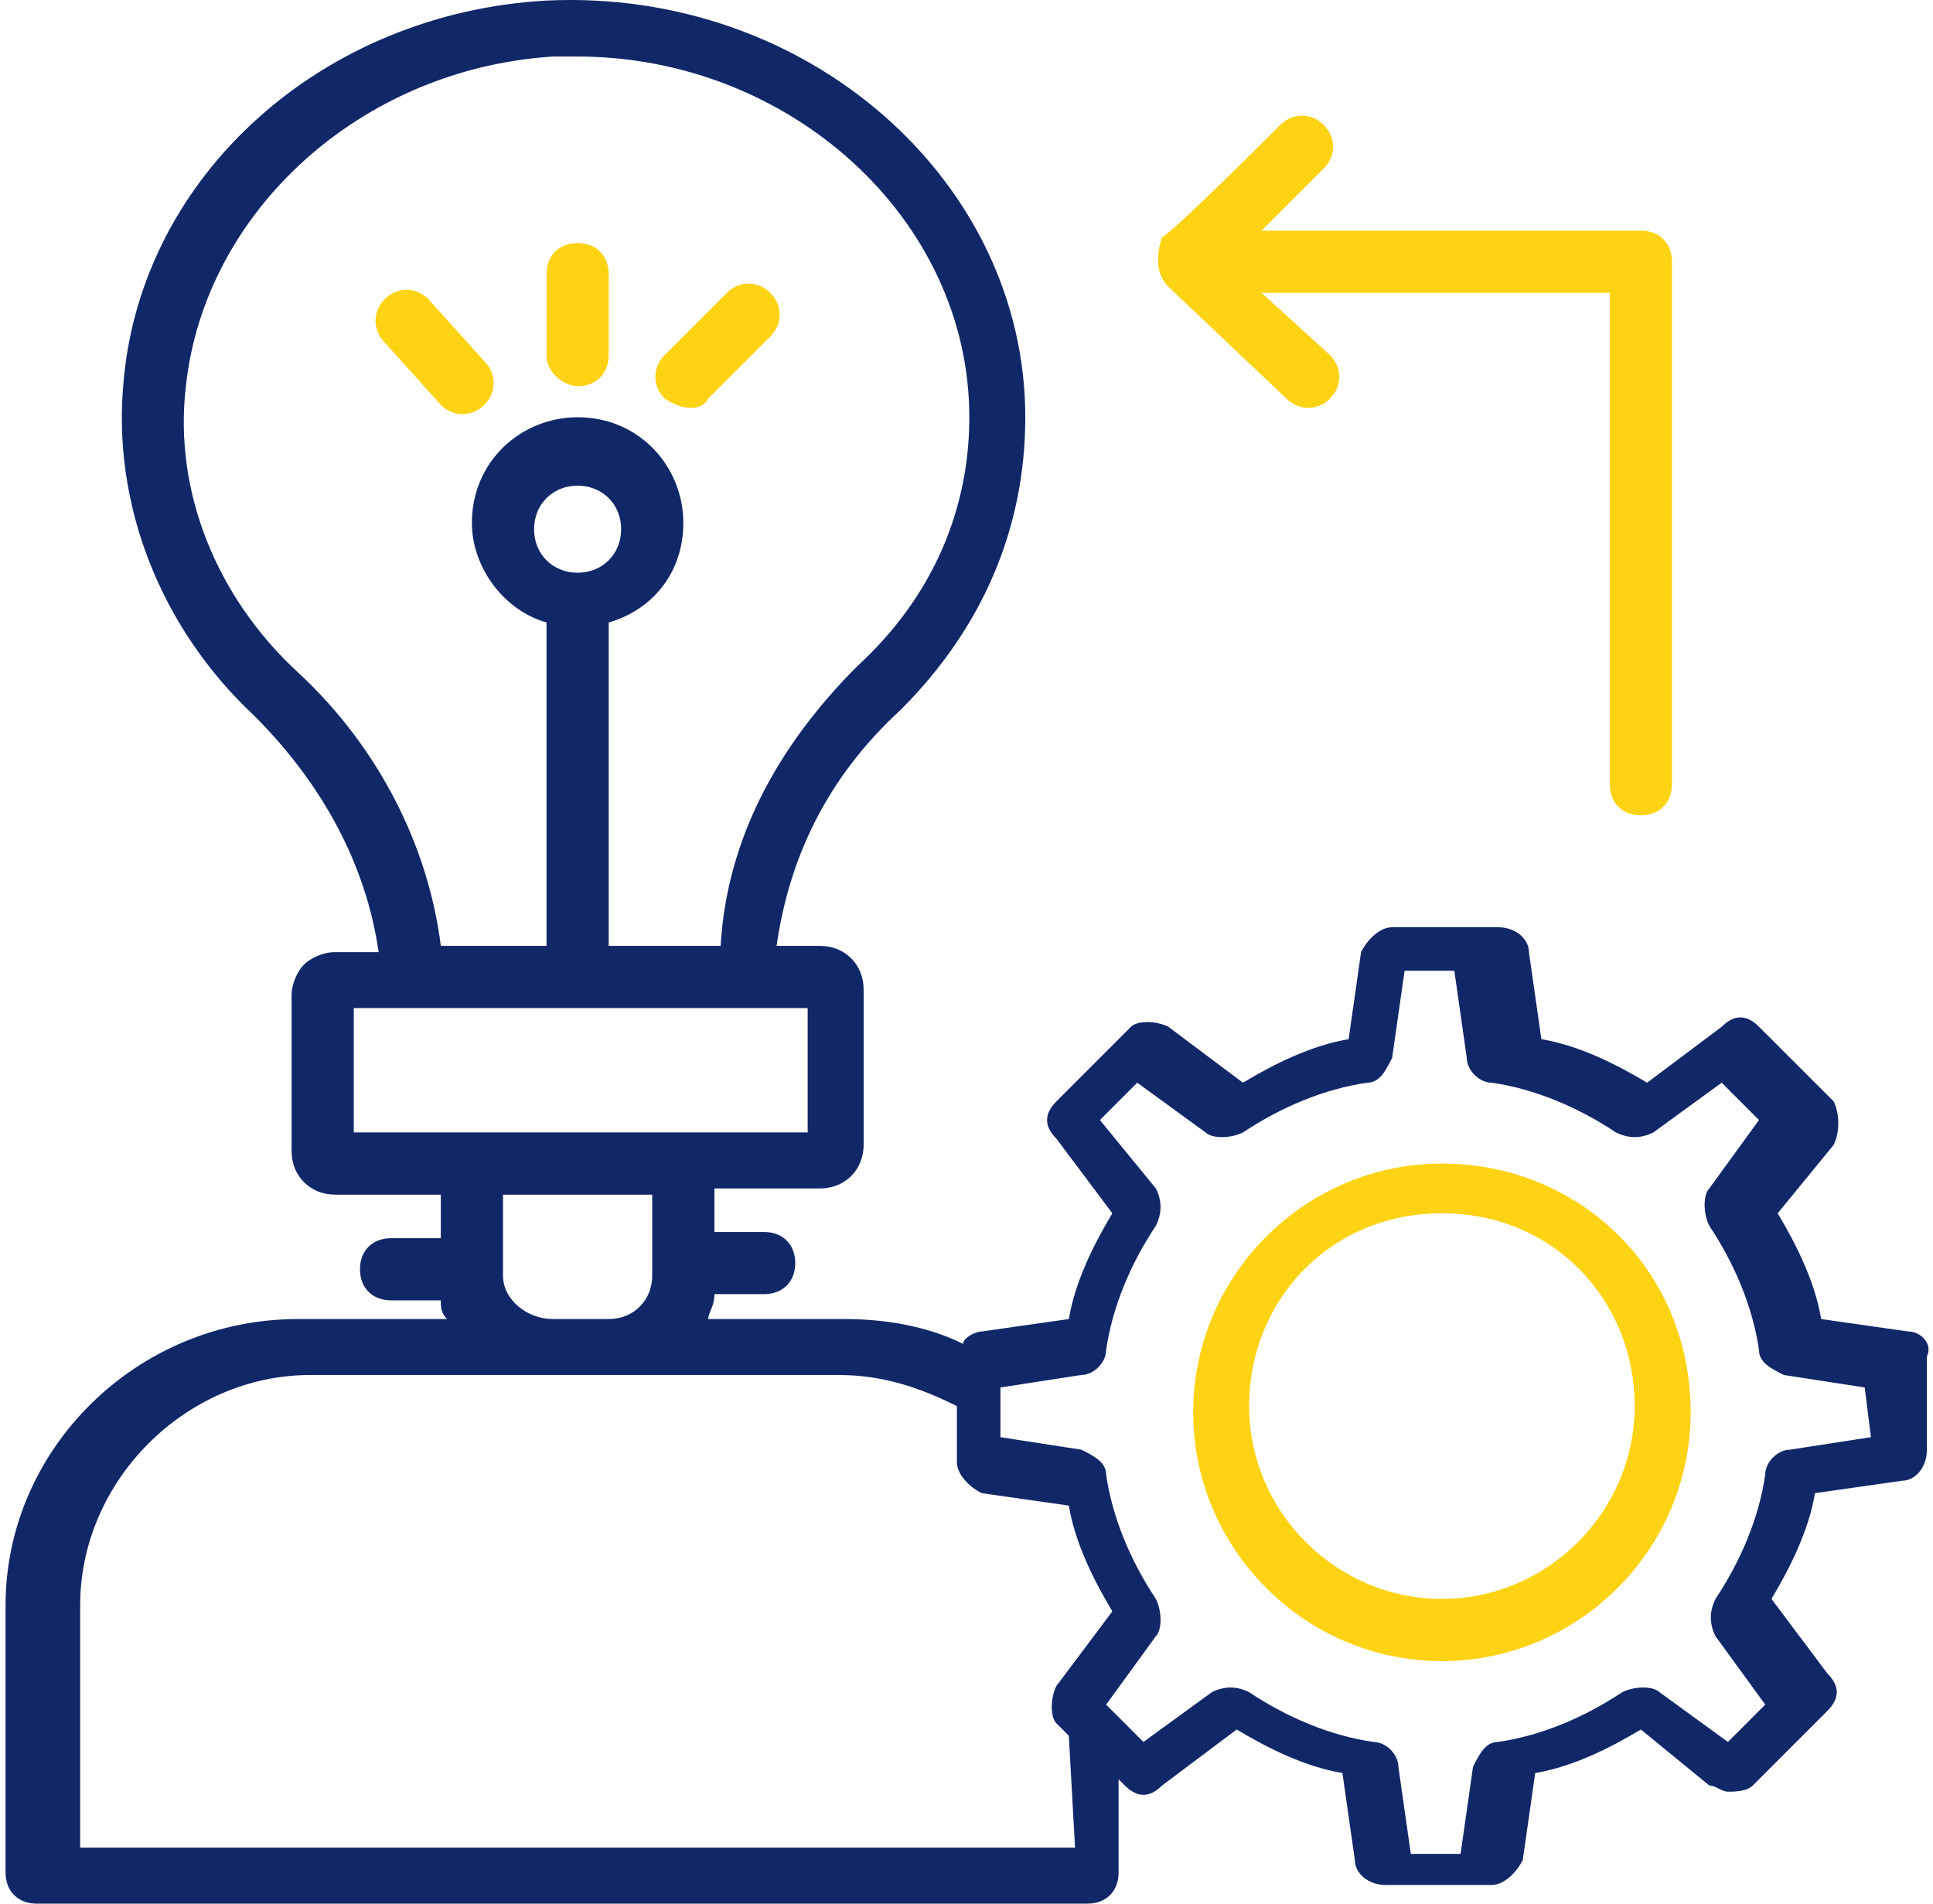 <svg width="65" height="64" viewBox="0 0 65 64" fill="none" xmlns="http://www.w3.org/2000/svg">
<path d="M62.913 48.318L60.195 48.737C59.777 48.737 59.359 49.155 59.359 49.573C59.15 51.037 58.522 52.5 57.686 53.755C57.477 54.173 57.477 54.591 57.686 55.009L59.359 57.309L58.104 58.564L55.804 56.891C55.595 56.682 54.968 56.682 54.55 56.891C53.295 57.727 51.831 58.355 50.368 58.564C49.95 58.564 49.741 58.982 49.532 59.4L49.114 62.327H47.441L47.023 59.4C47.023 58.982 46.604 58.564 46.186 58.564C44.722 58.355 43.259 57.727 42.004 56.891C41.586 56.682 41.168 56.682 40.75 56.891L38.45 58.564L37.195 57.309L38.868 55.009C39.077 54.8 39.077 54.173 38.868 53.755C38.032 52.5 37.404 51.037 37.195 49.573C37.195 49.155 36.777 48.946 36.359 48.737L33.641 48.318V46.646L36.359 46.227C36.777 46.227 37.195 45.809 37.195 45.391C37.404 43.928 38.032 42.464 38.868 41.209C39.077 40.791 39.077 40.373 38.868 39.955L36.986 37.655L38.241 36.4L40.541 38.073C40.75 38.282 41.377 38.282 41.796 38.073C43.05 37.237 44.514 36.609 45.977 36.4C46.395 36.4 46.604 35.982 46.813 35.564L47.231 32.637H48.904L49.322 35.564C49.322 35.982 49.741 36.4 50.159 36.4C51.623 36.609 53.086 37.237 54.341 38.073C54.759 38.282 55.177 38.282 55.595 38.073L57.895 36.4L59.149 37.655L57.477 39.955C57.268 40.164 57.268 40.791 57.477 41.209C58.313 42.464 58.94 43.928 59.149 45.391C59.149 45.809 59.568 46.018 59.986 46.227L62.704 46.646L62.913 48.318ZM36.15 62.118H2.696V53.964C2.696 49.782 6.251 46.227 10.432 46.227H28.205C29.669 46.227 30.923 46.646 32.177 47.273V49.155C32.177 49.573 32.595 49.991 33.014 50.2L35.941 50.618C36.15 51.873 36.777 53.127 37.404 54.173L35.523 56.682C35.314 57.1 35.314 57.727 35.523 57.937L35.941 58.355L36.15 62.118ZM16.914 42.882V40.164H21.932V42.882C21.932 43.718 21.305 44.346 20.468 44.346H18.587C17.75 44.346 16.914 43.718 16.914 42.882ZM11.896 33.891C18.169 33.891 19.632 33.891 27.159 33.891V38.073C9.178 38.073 22.977 38.073 11.896 38.073V33.891ZM19.423 19.255C18.586 19.255 17.959 18.628 17.959 17.792C17.959 16.955 18.586 16.328 19.423 16.328C20.259 16.328 20.887 16.955 20.887 17.792C20.887 18.628 20.259 19.255 19.423 19.255ZM10.014 22.601C7.296 20.092 5.832 16.537 6.251 12.983C6.878 7.128 12.105 2.319 18.587 1.901H19.423C26.532 1.901 32.595 7.337 32.595 14.028C32.595 17.164 31.341 20.092 28.832 22.392C26.114 25.11 24.441 28.246 24.232 31.8H20.468V20.928C21.932 20.51 22.978 19.255 22.978 17.582C22.978 15.701 21.514 14.028 19.423 14.028C17.541 14.028 15.868 15.492 15.868 17.582C15.868 19.046 16.914 20.51 18.377 20.928V31.8H14.823C14.405 28.455 12.732 25.11 10.014 22.601ZM64.168 44.764L61.24 44.346C61.031 43.091 60.404 41.837 59.777 40.791L61.659 38.491C61.868 38.073 61.868 37.446 61.659 37.028L59.149 34.519C58.731 34.1 58.313 34.1 57.895 34.519L55.386 36.4C54.341 35.773 53.086 35.146 51.831 34.937L51.413 32.01C51.413 31.591 50.995 31.173 50.368 31.173H46.813C46.395 31.173 45.977 31.591 45.768 32.01L45.35 34.937C44.095 35.146 42.841 35.773 41.796 36.4L39.286 34.519C38.868 34.31 38.241 34.31 38.032 34.519L35.523 37.028C35.105 37.446 35.105 37.864 35.523 38.282L37.404 40.791C36.777 41.837 36.15 43.091 35.941 44.346L33.014 44.764C32.804 44.764 32.387 44.973 32.387 45.182C31.132 44.555 29.668 44.346 28.414 44.346H23.814C23.814 44.137 24.023 43.928 24.023 43.509H25.695C26.323 43.509 26.741 43.091 26.741 42.464C26.741 41.837 26.323 41.419 25.695 41.419H24.023V39.955H27.578C28.414 39.955 29.041 39.328 29.041 38.491V33.264C29.041 32.428 28.414 31.8 27.578 31.8H26.114C26.532 28.873 27.787 26.155 30.296 23.855C33.014 21.137 34.477 17.792 34.477 14.028C34.477 6.083 27.159 -0.399 18.377 0.019C10.85 0.437 4.787 5.874 4.16 12.774C3.742 16.955 5.414 21.137 8.55 24.064C10.85 26.364 12.314 29.082 12.732 32.01H11.268C10.85 32.01 10.432 32.219 10.223 32.428C10.014 32.637 9.805 33.055 9.805 33.473V38.7C9.805 39.537 10.432 40.164 11.268 40.164H14.823V41.628H13.15C12.523 41.628 12.105 42.046 12.105 42.673C12.105 43.3 12.523 43.718 13.15 43.718H14.823C14.823 43.928 14.823 44.137 15.032 44.346H10.014C4.578 44.346 0.187 48.737 0.187 53.964V62.955C0.187 63.582 0.605 64 1.232 64H36.568C37.196 64 37.614 63.582 37.614 62.955V59.818L37.823 60.027C38.241 60.446 38.659 60.446 39.077 60.027L41.586 58.146C42.632 58.773 43.886 59.4 45.141 59.609L45.559 62.536C45.559 62.955 45.977 63.373 46.604 63.373H50.159C50.577 63.373 50.995 62.955 51.205 62.536L51.623 59.609C52.877 59.4 54.132 58.773 55.177 58.146L57.477 60.027C57.686 60.027 57.895 60.236 58.104 60.236C58.313 60.236 58.732 60.236 58.941 60.027L61.45 57.518C61.868 57.1 61.868 56.682 61.45 56.264L59.568 53.755C60.195 52.709 60.822 51.455 61.032 50.2L63.959 49.782C64.377 49.782 64.795 49.364 64.795 48.737V45.6C65.004 45.182 64.586 44.764 64.168 44.764Z" fill="#112868"/>
<path d="M48.486 53.755C44.932 53.755 42.004 50.827 42.004 47.273C42.004 43.718 44.723 40.791 48.486 40.791C52.25 40.791 54.968 43.718 54.968 47.273C54.968 50.827 52.041 53.755 48.486 53.755ZM48.486 39.119C43.886 39.119 40.123 42.882 40.123 47.482C40.123 52.082 43.886 55.846 48.486 55.846C53.086 55.846 56.85 52.082 56.85 47.482C56.85 42.673 53.086 39.119 48.486 39.119Z" fill="#FED314"/>
<path d="M19.423 12.983C20.05 12.983 20.468 12.564 20.468 11.937V9.219C20.468 8.592 20.05 8.173 19.423 8.173C18.796 8.173 18.377 8.592 18.377 9.219V11.937C18.377 12.564 19.005 12.983 19.423 12.983Z" fill="#FED314"/>
<path d="M23.814 13.401L25.905 11.31C26.323 10.892 26.323 10.264 25.905 9.846C25.487 9.428 24.86 9.428 24.441 9.846L22.351 11.937C21.932 12.355 21.932 12.982 22.351 13.401C22.978 13.819 23.605 13.819 23.814 13.401Z" fill="#FED314"/>
<path d="M16.287 12.146L14.405 10.055C13.987 9.637 13.36 9.637 12.941 10.055C12.523 10.473 12.523 11.101 12.941 11.519L14.823 13.61C15.241 14.028 15.868 14.028 16.287 13.61C16.705 13.192 16.705 12.564 16.287 12.146Z" fill="#FED314"/>
<path d="M39.286 9.637L43.259 13.401C43.677 13.819 44.305 13.819 44.723 13.401C45.141 12.982 45.141 12.355 44.723 11.937L42.423 9.846H54.132V26.364C54.132 26.991 54.55 27.41 55.177 27.41C55.804 27.41 56.223 26.991 56.223 26.364V8.801C56.223 8.174 55.804 7.755 55.177 7.755H42.423L44.513 5.664C44.932 5.246 44.932 4.619 44.513 4.201C44.095 3.783 43.468 3.783 43.05 4.201C39.077 8.174 39.078 7.964 39.078 7.964C38.868 8.592 38.868 9.219 39.286 9.637Z" fill="#FED314"/>
</svg>
